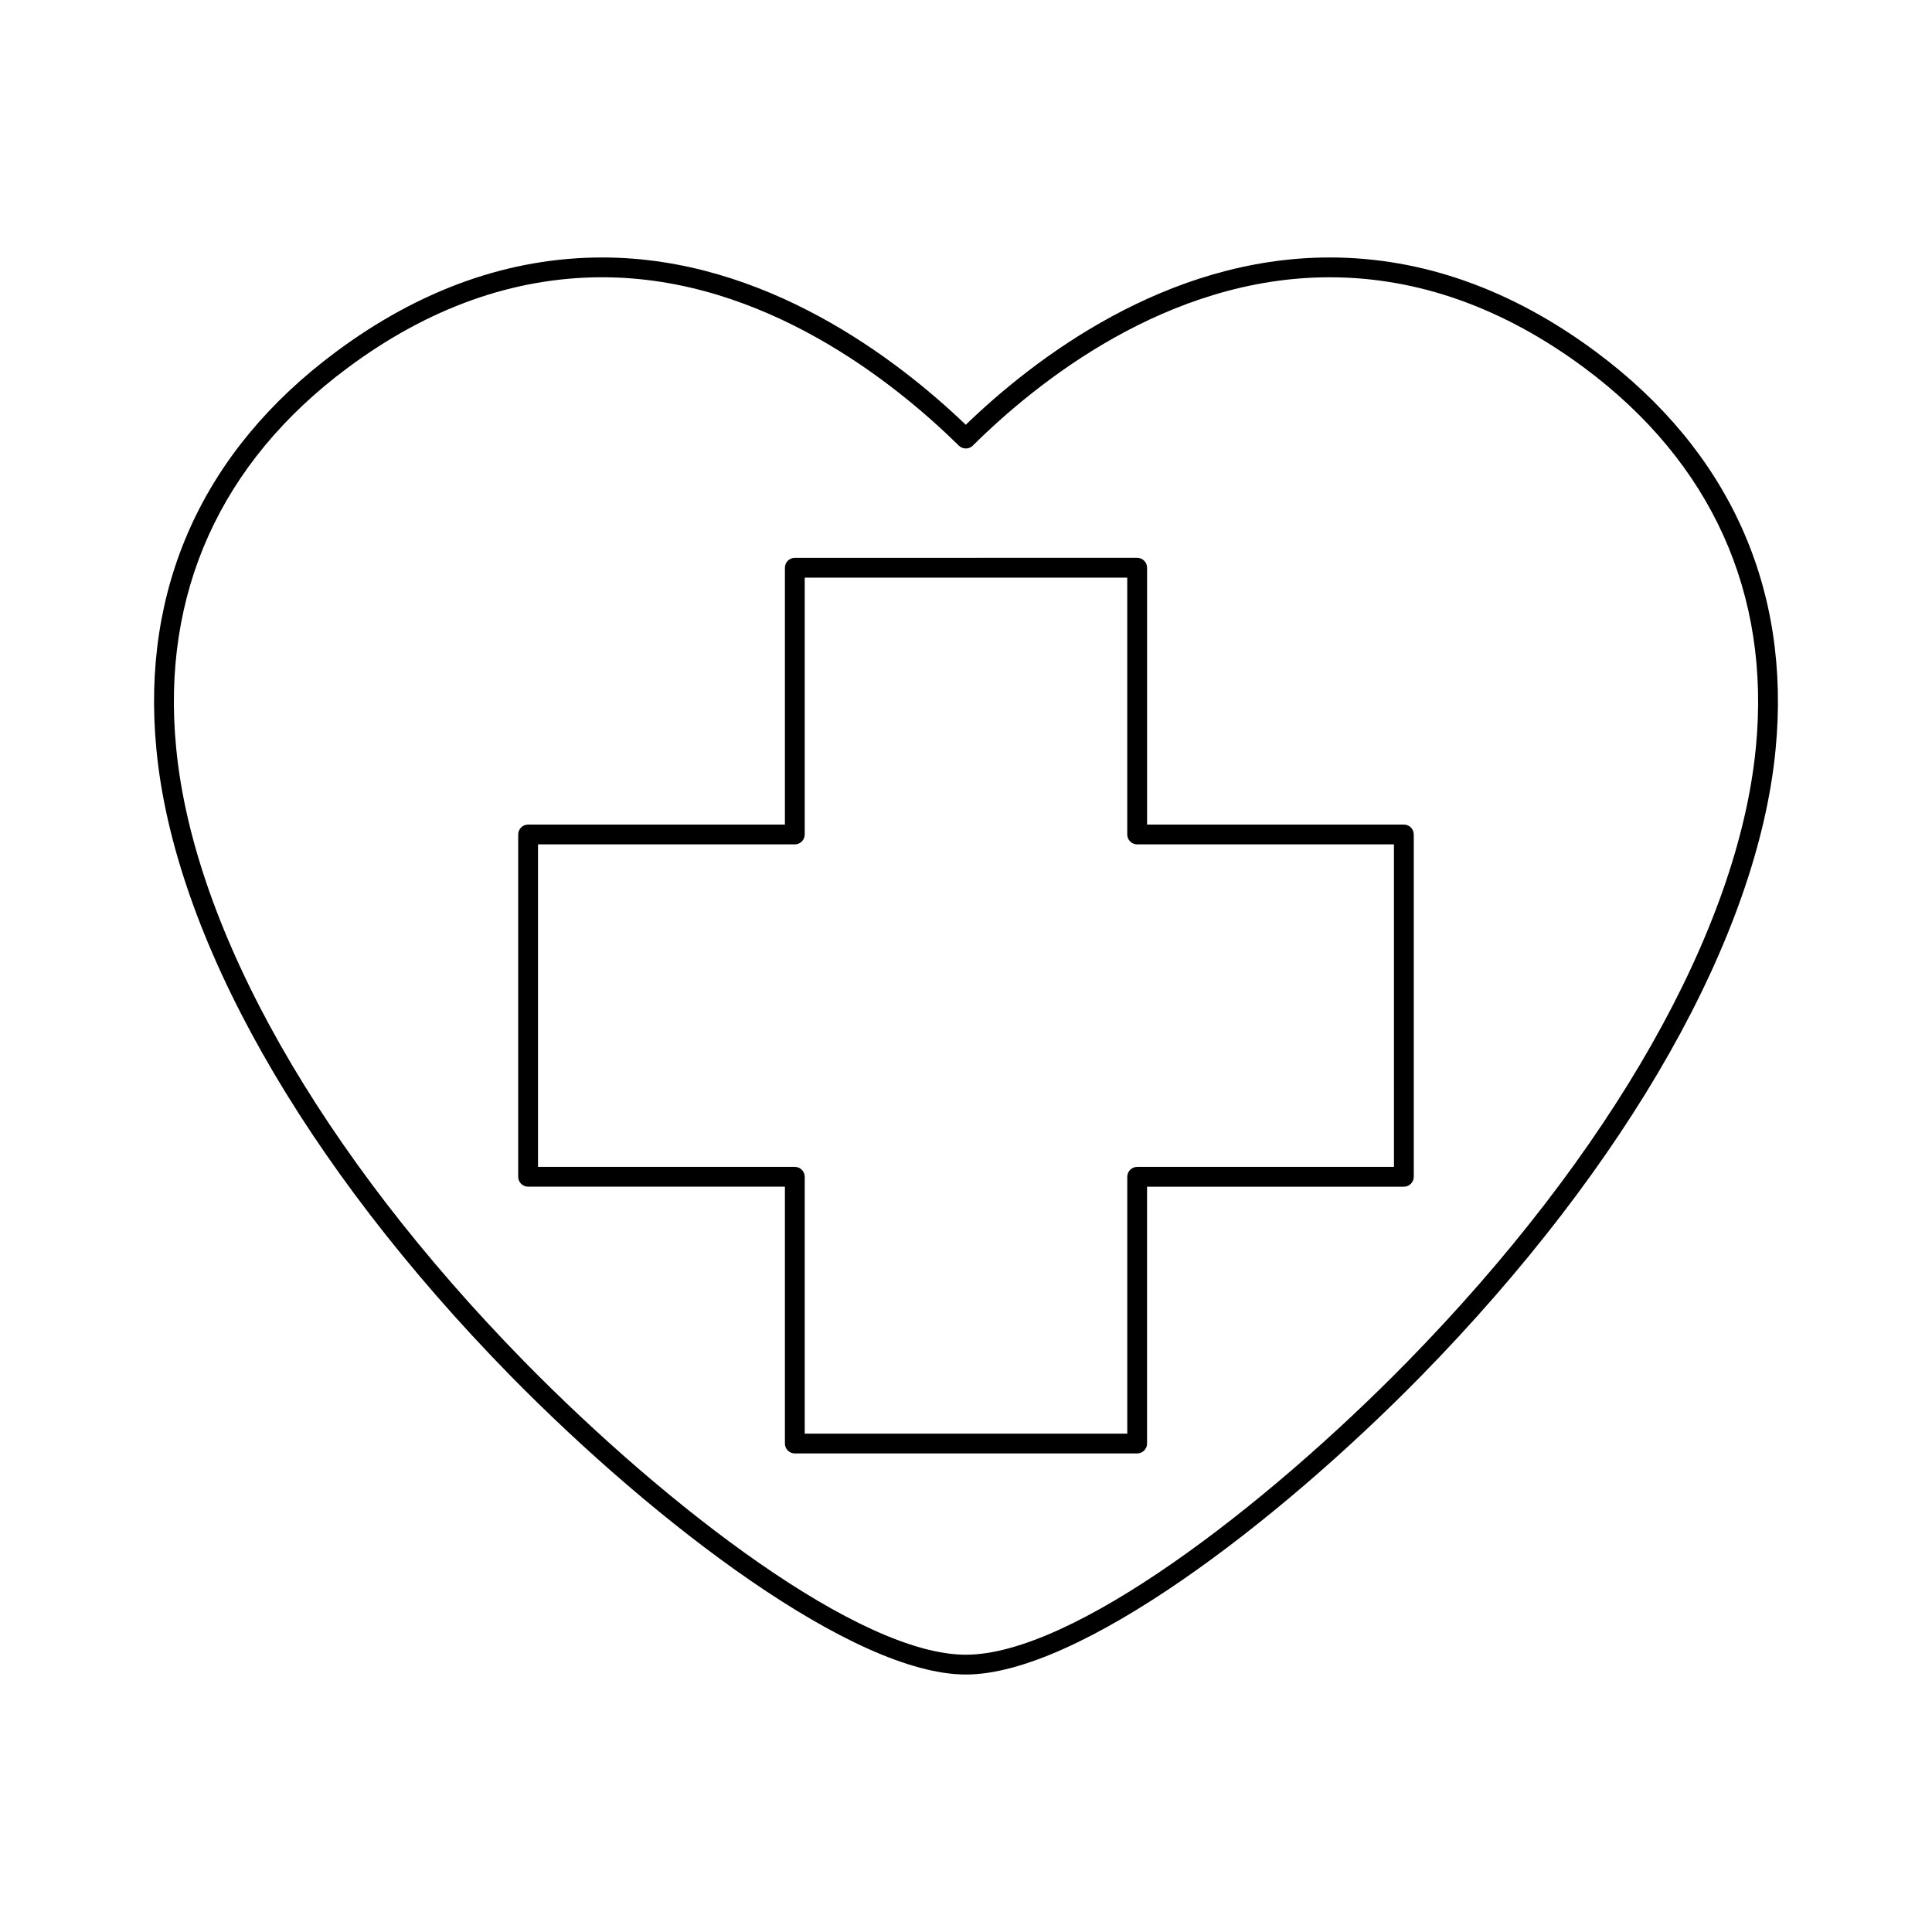<?xml version="1.0" encoding="UTF-8"?>
<!-- Uploaded to: ICON Repo, www.iconrepo.com, Generator: ICON Repo Mixer Tools -->
<svg fill="#000000" width="800px" height="800px" version="1.1" viewBox="144 144 512 512" xmlns="http://www.w3.org/2000/svg">
 <g>
  <path d="m567.07 237.33c-22.402-16.656-46.188-25.098-70.691-25.098-43.5 0-78.449 26.969-96.438 44.336-18.121-17.367-53.215-44.336-96.344-44.336-24.562 0-48.34 8.445-70.676 25.098-35.199 26.172-51.613 62.586-47.469 105.29 4.711 49.441 38.914 109.93 93.824 165.97 38.699 39.414 91.023 79.176 120.68 79.176 29.75 0 82.07-39.77 120.73-79.188 54.859-56.055 89.078-116.53 93.859-165.91 4.152-42.699-12.266-79.125-47.473-105.33zm42.246 104.82c-4.672 48.219-38.344 107.54-92.387 162.76-37.887 38.625-88.742 77.609-116.97 77.609-28.141 0-79.004-38.977-116.93-77.602-54.09-55.199-87.75-114.54-92.352-162.8-3.957-40.781 11.734-75.559 45.379-100.58 21.418-15.965 44.141-24.059 67.543-24.059 42.77 0 77.57 27.957 94.512 44.625 1.023 1.008 2.672 1.004 3.688-0.004 16.805-16.668 51.426-44.617 94.586-44.617 23.348 0 46.082 8.094 67.559 24.059 33.645 25.047 49.34 59.836 45.375 100.61z"/>
  <path d="m516.04 362.52h-68.051v-68.066c0-1.449-1.176-2.625-2.625-2.625l-90.73 0.004c-1.449 0-2.625 1.176-2.625 2.625v68.066l-68.055-0.004c-1.449 0-2.625 1.176-2.625 2.625v90.711c0 1.449 1.176 2.625 2.625 2.625h68.055v68.07c0 1.449 1.176 2.625 2.625 2.625h90.723c1.449 0 2.625-1.176 2.625-2.625v-68.066h68.055c1.449 0 2.625-1.176 2.625-2.625v-90.715c0-1.449-1.168-2.625-2.621-2.625zm-2.625 90.719h-68.051c-1.449 0-2.625 1.176-2.625 2.625v68.07h-85.48v-68.07c0-1.449-1.176-2.625-2.625-2.625h-68.055v-85.469h68.055c1.449 0 2.625-1.176 2.625-2.625v-68.066h85.473v68.066c0 1.449 1.176 2.625 2.625 2.625h68.055z"/>
 </g>
</svg>